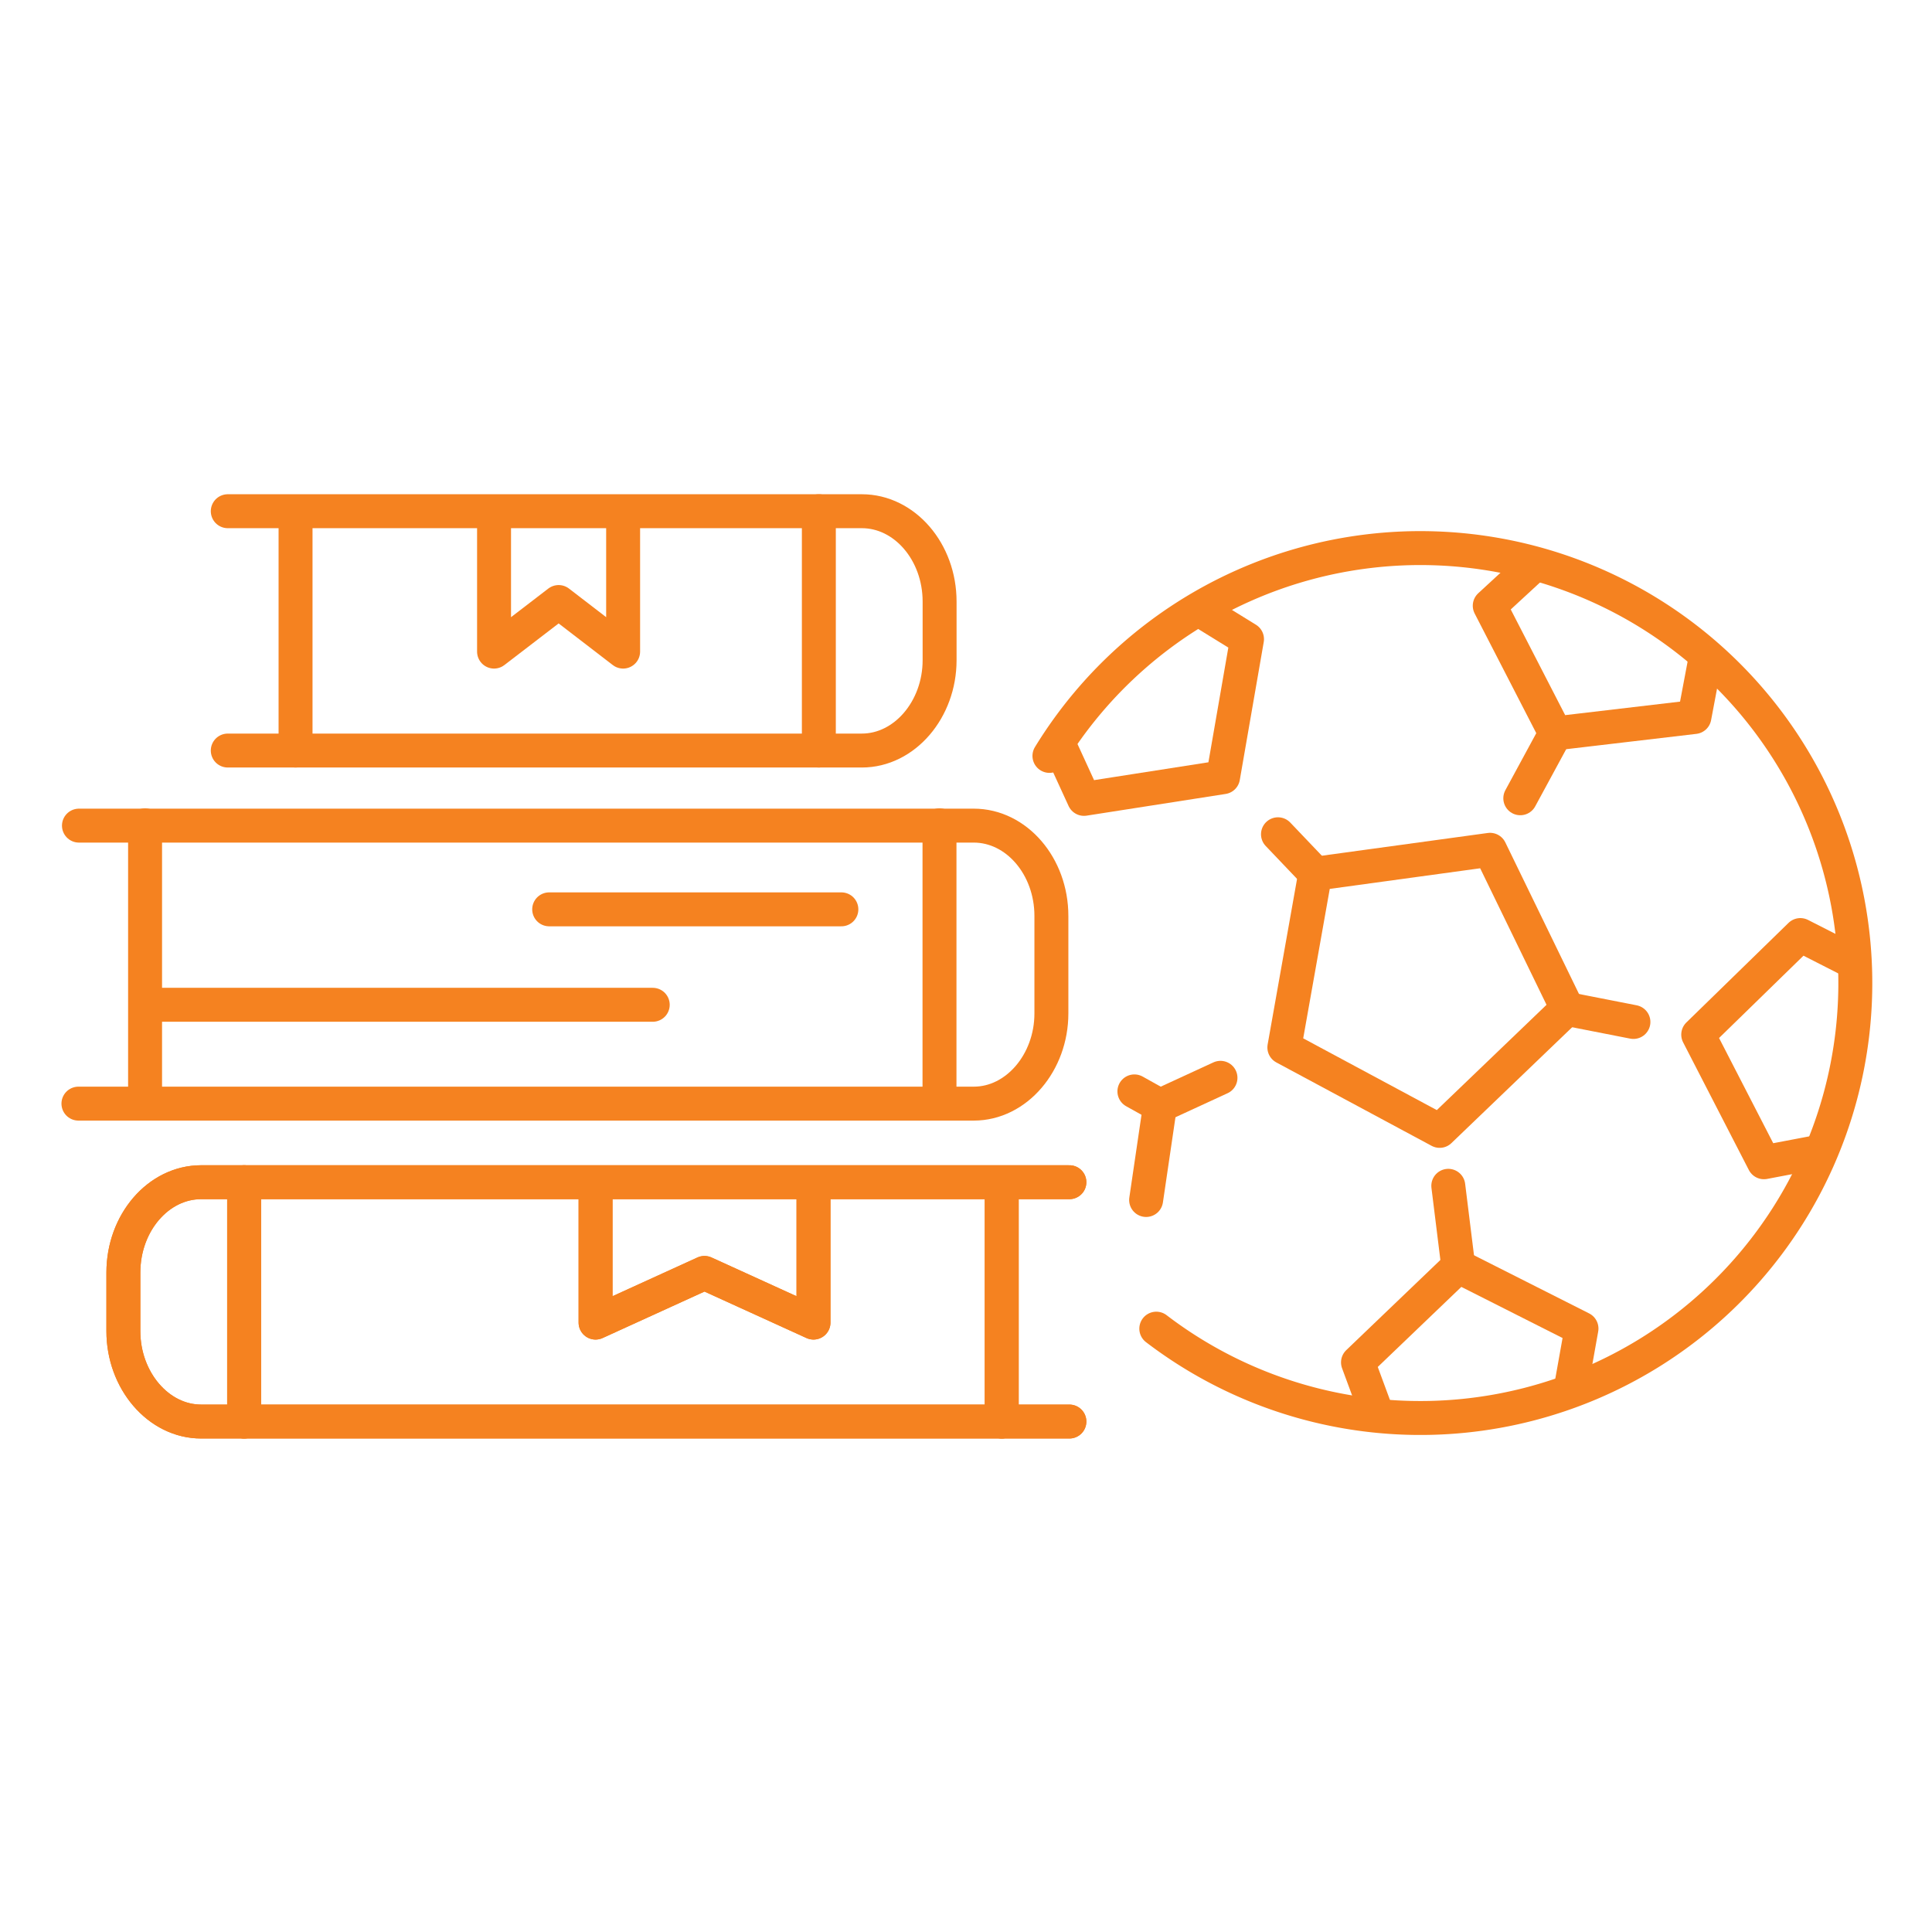 <?xml version="1.0" encoding="UTF-8" standalone="no"?>
<!-- Created with Inkscape (http://www.inkscape.org/) -->
<svg xmlns:dc="http://purl.org/dc/elements/1.1/" xmlns:cc="http://creativecommons.org/ns#" xmlns:rdf="http://www.w3.org/1999/02/22-rdf-syntax-ns#" xmlns:svg="http://www.w3.org/2000/svg" xmlns="http://www.w3.org/2000/svg" xmlns:sodipodi="http://sodipodi.sourceforge.net/DTD/sodipodi-0.dtd" xmlns:inkscape="http://www.inkscape.org/namespaces/inkscape" width="235" height="235" viewBox="0 0 62.177 62.177" version="1.1" id="svg8" inkscape:version="0.92.3 (2405546, 2018-03-11)" sodipodi:docname="izobrazevanje_in_sport.svg.svg">
  <defs id="defs2">
    <style id="style7">.cls-1{fill:none;stroke:#f58220;stroke-linecap:round;stroke-linejoin:round;stroke-width:3.3px;}</style>
  </defs>
  <g inkscape:label="Layer 1" inkscape:groupmode="layer" id="layer1" transform="translate(0,-234.823)">
    <g data-name="Layer 2" id="Layer_2" transform="matrix(0.331,0,0,0.331,1.978,250.729)">
      <g data-name="Layer 1" id="Layer_1-2">
        <line id="line13" y2="59.25" x2="8.13" y1="32.19" x1="8.13" class="cls-1" style="fill:none;stroke:#f58220;stroke-width:3.3px;stroke-linecap:round;stroke-linejoin:round"></line>
        <line id="line15" y2="40.36" x2="75.83" y1="40.36" x1="47.42" class="cls-1" style="fill:none;stroke:#f58220;stroke-width:3.3px;stroke-linecap:round;stroke-linejoin:round"></line>
        <path id="path17" d="M 98,90.16 H 13.58 c -4.16,0 -7.56,-4 -7.56,-8.78 v -5.71 c 0,-4.83 3.4,-8.78 7.56,-8.78 H 98" class="cls-1" inkscape:connector-curvature="0" style="fill:none;stroke:#f58220;stroke-width:3.3px;stroke-linecap:round;stroke-linejoin:round"></path>
        <line id="line19" y2="90.16" x2="17.76" y1="66.89" x1="17.76" class="cls-1" style="fill:none;stroke:#f58220;stroke-width:3.3px;stroke-linecap:round;stroke-linejoin:round"></line>
        <polyline id="polyline21" points="51.93 67.55 51.93 80.54 62.52 75.71 73.12 80.54 73.12 67.55" class="cls-1" style="fill:none;stroke:#f58220;stroke-width:3.3px;stroke-linecap:round;stroke-linejoin:round"></polyline>
        <line id="line23" y2="90.16" x2="91.42" y1="67.1" x1="91.42" class="cls-1" style="fill:none;stroke:#f58220;stroke-width:3.3px;stroke-linecap:round;stroke-linejoin:round"></line>
        <path id="path25" d="m 16.17,24.92 h 61.65 c 4.16,0 7.56,-4 7.56,-8.78 v -5.71 c 0,-4.83 -3.4,-8.78 -7.56,-8.78 H 16.17" class="cls-1" inkscape:connector-curvature="0" style="fill:none;stroke:#f58220;stroke-width:3.3px;stroke-linecap:round;stroke-linejoin:round"></path>
        <line id="line27" y2="1.65" x2="73.64" y1="24.92" x1="73.64" class="cls-1" style="fill:none;stroke:#f58220;stroke-width:3.3px;stroke-linecap:round;stroke-linejoin:round"></line>
        <polyline id="polyline29" points="54.61 2.31 54.61 15.3 48.34 10.48 42.06 15.3 42.06 2.31" class="cls-1" style="fill:none;stroke:#f58220;stroke-width:3.3px;stroke-linecap:round;stroke-linejoin:round"></polyline>
        <line id="line31" y2="24.92" x2="22.76" y1="1.86" x1="22.76" class="cls-1" style="fill:none;stroke:#f58220;stroke-width:3.3px;stroke-linecap:round;stroke-linejoin:round"></line>
        <path id="path33" d="M 98,90.16 H 13.58 c -4.16,0 -7.56,-4 -7.56,-8.78 v -5.71 c 0,-4.83 3.4,-8.78 7.56,-8.78 H 98" class="cls-1" inkscape:connector-curvature="0" style="fill:none;stroke:#f58220;stroke-width:3.3px;stroke-linecap:round;stroke-linejoin:round"></path>
        <line id="line35" y2="90.16" x2="17.76" y1="66.89" x1="17.76" class="cls-1" style="fill:none;stroke:#f58220;stroke-width:3.3px;stroke-linecap:round;stroke-linejoin:round"></line>
        <path id="path37" d="M 1.65,59.25 H 88.7 c 4.16,0 7.55,-4 7.55,-8.77 V 41 c 0,-4.83 -3.39,-8.78 -7.55,-8.78 h -87" class="cls-1" inkscape:connector-curvature="0" style="fill:none;stroke:#f58220;stroke-width:3.3px;stroke-linecap:round;stroke-linejoin:round"></path>
        <line id="line39" y2="59.25" x2="85.37" y1="32.19" x1="85.37" class="cls-1" style="fill:none;stroke:#f58220;stroke-width:3.3px;stroke-linecap:round;stroke-linejoin:round"></line>
        <polyline id="polyline41" points="51.93 67.55 51.93 80.54 62.52 75.71 73.12 80.54 73.12 67.55" class="cls-1" style="fill:none;stroke:#f58220;stroke-width:3.3px;stroke-linecap:round;stroke-linejoin:round"></polyline>
        <line id="line43" y2="90.16" x2="91.42" y1="67.1" x1="91.42" class="cls-1" style="fill:none;stroke:#f58220;stroke-width:3.3px;stroke-linecap:round;stroke-linejoin:round"></line>
        <line id="line45" y2="49.64" x2="57.49" y1="49.64" x1="9.22" class="cls-1" style="fill:none;stroke:#f58220;stroke-width:3.3px;stroke-linecap:round;stroke-linejoin:round"></line>
        <path id="path47" d="m 134,61.9 -15.1,-8.11 3,-16.89 17,-2.33 7.5,15.43 z" class="cls-1" inkscape:connector-curvature="0" style="fill:none;stroke:#f58220;stroke-width:3.3px;stroke-linecap:round;stroke-linejoin:round"></path>
        <path id="path49" d="m 96.06,25.44 a 42.29,42.29 0 1 1 10.39,55.69" class="cls-1" inkscape:connector-curvature="0" style="fill:none;stroke:#f58220;stroke-width:3.3px;stroke-linecap:round;stroke-linejoin:round"></path>
        <polyline id="polyline51" points="143.22 6.83 138.87 10.84 145.26 23.25 158.77 21.66 159.88 15.78" class="cls-1" style="fill:none;stroke:#f58220;stroke-width:3.3px;stroke-linecap:round;stroke-linejoin:round"></polyline>
        <polyline id="polyline53" points="173.96 45.35 169.07 42.86 159.14 52.54 165.53 64.95 171 63.91" class="cls-1" style="fill:none;stroke:#f58220;stroke-width:3.3px;stroke-linecap:round;stroke-linejoin:round"></polyline>
        <polyline id="polyline55" points="146.72 87.11 147.79 81.12 135.81 75.07 126.06 84.41 127.84 89.23" class="cls-1" style="fill:none;stroke:#f58220;stroke-width:3.3px;stroke-linecap:round;stroke-linejoin:round"></polyline>
        <polyline id="polyline57" points="105.46 68.62 106.81 59.45 104.32 58.06" class="cls-1" style="fill:none;stroke:#f58220;stroke-width:3.3px;stroke-linecap:round;stroke-linejoin:round"></polyline>
        <polyline id="polyline59" points="96.97 24.28 99.42 29.62 112.94 27.51 115.27 14.09 110.6 11.21" class="cls-1" style="fill:none;stroke:#f58220;stroke-width:3.3px;stroke-linecap:round;stroke-linejoin:round"></polyline>
        <line id="line61" y2="67.24" x2="134.84" y1="75.07" x1="135.81" class="cls-1" style="fill:none;stroke:#f58220;stroke-width:3.3px;stroke-linecap:round;stroke-linejoin:round"></line>
        <line id="line63" y2="51.31" x2="152.84" y1="50" x1="146.16" class="cls-1" style="fill:none;stroke:#f58220;stroke-width:3.3px;stroke-linecap:round;stroke-linejoin:round"></line>
        <line id="line65" y2="23.25" x2="145.26" y1="29.56" x1="141.84" class="cls-1" style="fill:none;stroke:#f58220;stroke-width:3.3px;stroke-linecap:round;stroke-linejoin:round"></line>
        <line id="line67" y2="33.06" x2="118.28" y1="36.9" x1="121.94" class="cls-1" style="fill:none;stroke:#f58220;stroke-width:3.3px;stroke-linecap:round;stroke-linejoin:round"></line>
        <line id="line69" y2="59.45" x2="106.81" y1="56.74" x1="112.69" class="cls-1" style="fill:none;stroke:#f58220;stroke-width:3.3px;stroke-linecap:round;stroke-linejoin:round"></line>
      </g>
    </g>
  </g>
</svg>
